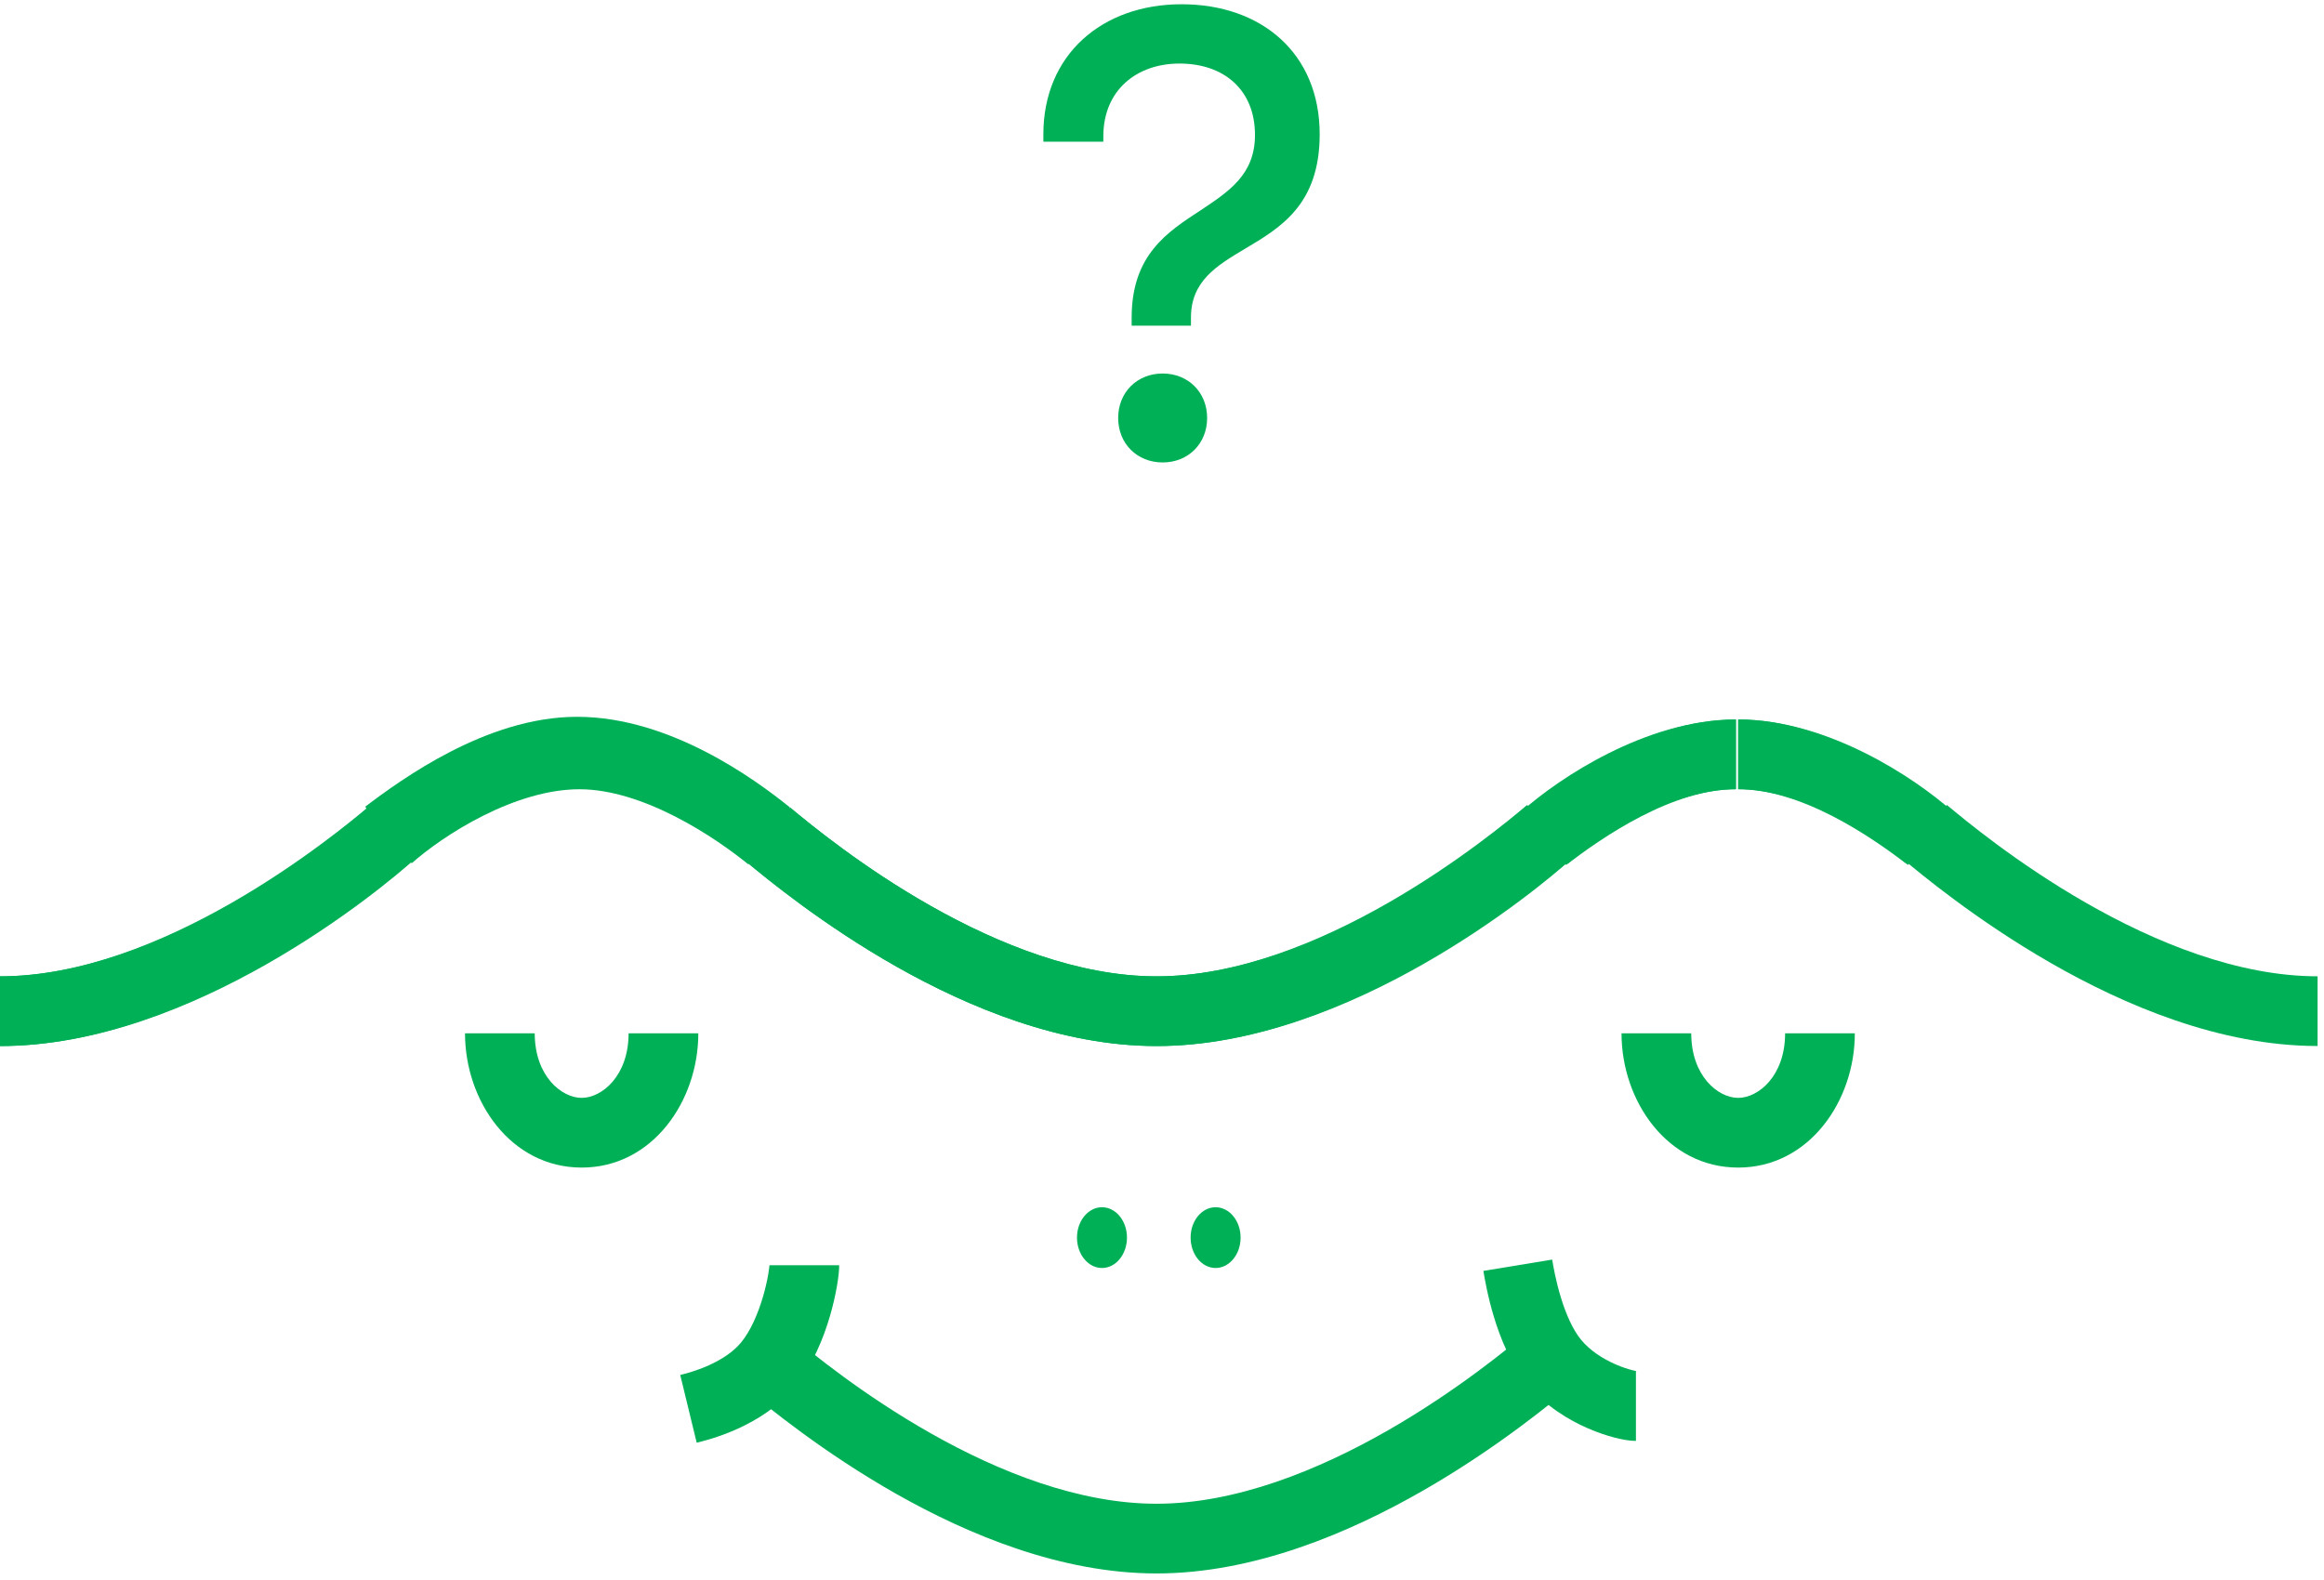<svg width="100" height="68" viewBox="0 0 100 68" fill="none" xmlns="http://www.w3.org/2000/svg">
<path d="M48.694 14.016V13.668C48.694 10.971 50.231 9.985 51.652 9.057C52.87 8.245 54.001 7.52 54.001 5.809C54.001 3.866 52.667 2.735 50.753 2.735C48.926 2.735 47.476 3.866 47.476 5.867V6.099H44.895V5.78C44.895 2.358 47.418 0.183 50.84 0.183C54.291 0.183 56.785 2.3 56.785 5.78C56.785 8.825 55.074 9.811 53.566 10.71C52.348 11.435 51.246 12.102 51.246 13.668V14.016H48.694ZM50.028 19.903C48.926 19.903 48.114 19.091 48.114 17.989C48.114 16.887 48.926 16.075 50.028 16.075C51.13 16.075 51.942 16.887 51.942 17.989C51.942 19.091 51.13 19.903 50.028 19.903Z" fill="#00B057"/>
<path fill-rule="evenodd" clip-rule="evenodd" d="M89.74 38.845C92.731 40.562 96.296 42.018 99.724 42.018V45.018C95.525 45.018 91.415 43.265 88.247 41.447C85.05 39.612 82.648 37.613 81.848 36.945L83.771 34.643C84.536 35.281 86.777 37.144 89.74 38.845Z" fill="#00B057"/>
<path fill-rule="evenodd" clip-rule="evenodd" d="M78.924 35.099C77.584 34.428 76.135 33.965 74.793 33.965V30.965C76.774 30.965 78.698 31.631 80.267 32.416C81.845 33.206 83.176 34.173 84.003 34.91L82.007 37.15C81.368 36.58 80.254 35.764 78.924 35.099Z" fill="#00B057"/>
<path fill-rule="evenodd" clip-rule="evenodd" d="M80.246 32.468C81.805 33.272 83.11 34.226 83.912 34.836L82.098 37.224C81.336 36.646 80.197 35.818 78.872 35.135C77.533 34.445 76.117 33.965 74.793 33.965V30.965C76.793 30.965 78.701 31.673 80.246 32.468Z" fill="#00B057"/>
<path fill-rule="evenodd" clip-rule="evenodd" d="M61.241 41.449C58.073 43.267 53.963 45.02 49.764 45.02C45.672 45.02 41.688 43.363 38.576 41.602C35.44 39.827 33.036 37.857 32.087 37.068L34.005 34.761C34.913 35.516 37.153 37.35 40.054 38.991C42.979 40.647 46.426 42.02 49.764 42.02C53.191 42.02 56.756 40.564 59.747 38.847C62.711 37.146 64.952 35.283 65.716 34.645L67.64 36.947C66.84 37.615 64.437 39.614 61.241 41.449Z" fill="#00B057"/>
<path fill-rule="evenodd" clip-rule="evenodd" d="M59.752 38.889C62.717 37.202 64.95 35.342 65.667 34.688L67.689 36.904C66.842 37.676 64.431 39.678 61.236 41.497C58.063 43.303 53.956 45.02 49.764 45.02C45.672 45.02 41.688 43.364 38.576 41.602C35.44 39.827 33.036 37.858 32.087 37.068L34.005 34.761C34.913 35.517 37.153 37.35 40.054 38.992C42.979 40.647 46.426 42.02 49.764 42.02C53.198 42.02 56.765 40.589 59.752 38.889Z" fill="#00B057"/>
<path fill-rule="evenodd" clip-rule="evenodd" d="M69.221 32.417C70.789 31.632 72.713 30.966 74.695 30.966V33.966C73.352 33.966 71.903 34.429 70.564 35.1C69.233 35.765 68.12 36.581 67.481 37.151L65.484 34.911C66.311 34.174 67.642 33.207 69.221 32.417Z" fill="#00B057"/>
<path fill-rule="evenodd" clip-rule="evenodd" d="M70.616 35.136C69.291 35.819 68.151 36.647 67.39 37.225L65.575 34.837C66.378 34.227 67.683 33.273 69.242 32.469C70.787 31.674 72.695 30.966 74.695 30.966V33.966C73.371 33.966 71.955 34.446 70.616 35.136Z" fill="#00B057"/>
<path fill-rule="evenodd" clip-rule="evenodd" d="M19.457 32.419C21.025 31.634 22.95 30.968 24.931 30.968C26.927 30.968 28.859 31.673 30.416 32.469C31.99 33.273 33.3 34.23 34.088 34.867L32.199 37.198C31.52 36.648 30.386 35.822 29.052 35.141C27.7 34.45 26.259 33.968 24.931 33.968C23.588 33.968 22.14 34.431 20.799 35.102C19.469 35.767 18.356 36.583 17.716 37.153L15.72 34.913C16.547 34.176 17.878 33.209 19.457 32.419Z" fill="#00B057"/>
<path fill-rule="evenodd" clip-rule="evenodd" d="M20.754 35.02C19.429 35.702 18.29 36.531 17.528 37.109L15.713 34.72C16.516 34.11 17.821 33.156 19.38 32.353C20.925 31.557 22.834 30.85 24.833 30.85C26.875 30.85 28.806 31.553 30.36 32.353C31.926 33.16 33.212 34.119 33.99 34.749L32.102 37.08C31.413 36.522 30.304 35.699 28.986 35.02C27.656 34.335 26.213 33.85 24.833 33.85C23.509 33.85 22.093 34.33 20.754 35.02Z" fill="#00B057"/>
<path fill-rule="evenodd" clip-rule="evenodd" d="M11.477 41.449C8.309 43.267 4.199 45.02 0 45.02V42.02C3.427 42.02 6.992 40.564 9.983 38.847C12.947 37.146 15.188 35.283 15.952 34.645L17.876 36.947C17.076 37.615 14.673 39.614 11.477 41.449Z" fill="#00B057"/>
<path fill-rule="evenodd" clip-rule="evenodd" d="M9.988 38.889C12.953 37.202 15.186 35.342 15.903 34.688L17.924 36.904C17.078 37.676 14.667 39.678 11.472 41.497C8.299 43.303 4.192 45.02 0 45.02V42.02C3.434 42.02 7.001 40.589 9.988 38.889Z" fill="#00B057"/>
<path d="M47.418 54.572C48.012 54.572 48.493 53.986 48.493 53.264C48.493 52.542 48.012 51.957 47.418 51.957C46.824 51.957 46.342 52.542 46.342 53.264C46.342 53.986 46.824 54.572 47.418 54.572Z" fill="#00B057"/>
<path d="M52.306 54.572C52.9 54.572 53.382 53.986 53.382 53.264C53.382 52.542 52.9 51.957 52.306 51.957C51.712 51.957 51.231 52.542 51.231 53.264C51.231 53.986 51.712 54.572 52.306 54.572Z" fill="#00B057"/>
<path fill-rule="evenodd" clip-rule="evenodd" d="M72.773 44.472C72.773 46.307 73.926 47.25 74.793 47.25C75.659 47.25 76.812 46.307 76.812 44.472H79.812C79.812 47.39 77.837 50.25 74.793 50.25C71.749 50.25 69.773 47.39 69.773 44.472H72.773Z" fill="#00B057"/>
<path fill-rule="evenodd" clip-rule="evenodd" d="M23.009 44.472C23.009 46.307 24.162 47.25 25.029 47.25C25.895 47.25 27.048 46.307 27.048 44.472H30.048C30.048 47.39 28.073 50.25 25.029 50.25C21.984 50.25 20.009 47.39 20.009 44.472H23.009Z" fill="#00B057"/>
<path fill-rule="evenodd" clip-rule="evenodd" d="M61.241 64.147C58.073 65.966 53.963 67.718 49.764 67.718C45.672 67.718 41.688 66.061 38.576 64.3C35.44 62.525 33.036 60.556 32.087 59.766L34.005 57.459C34.913 58.215 37.153 60.048 40.054 61.689C42.979 63.345 46.426 64.718 49.764 64.718C53.191 64.718 56.756 63.262 59.748 61.545C62.711 59.844 64.952 57.981 65.716 57.343L67.64 59.645C66.84 60.313 64.437 62.313 61.241 64.147Z" fill="#00B057"/>
<path fill-rule="evenodd" clip-rule="evenodd" d="M64.29 56.703C64.016 55.805 63.881 55.015 63.829 54.697L66.789 54.21C66.835 54.486 66.944 55.122 67.16 55.829C67.383 56.563 67.68 57.232 68.032 57.66C68.419 58.13 68.974 58.483 69.524 58.722C69.792 58.839 70.036 58.918 70.221 58.966C70.372 59.005 70.442 59.014 70.442 59.015C70.442 59.015 70.425 59.014 70.393 59.014V62.014C70.099 62.014 69.754 61.944 69.465 61.869C69.137 61.784 68.746 61.655 68.329 61.474C67.511 61.119 66.502 60.522 65.715 59.566C64.992 58.686 64.555 57.573 64.29 56.703Z" fill="#00B057"/>
<path fill-rule="evenodd" clip-rule="evenodd" d="M35.707 56.659C35.438 57.576 34.975 58.747 34.204 59.684C32.786 61.408 30.475 61.97 29.988 62.088L29.978 62.09L29.27 59.175C29.482 59.124 29.964 59.001 30.499 58.76C31.047 58.513 31.552 58.186 31.888 57.778C32.29 57.29 32.61 56.559 32.829 55.813C32.934 55.454 33.008 55.122 33.054 54.861C33.095 54.625 33.107 54.492 33.109 54.46C33.11 54.453 33.11 54.451 33.11 54.453H36.11C36.11 54.891 35.972 55.757 35.707 56.659Z" fill="#00B057"/>
</svg>
